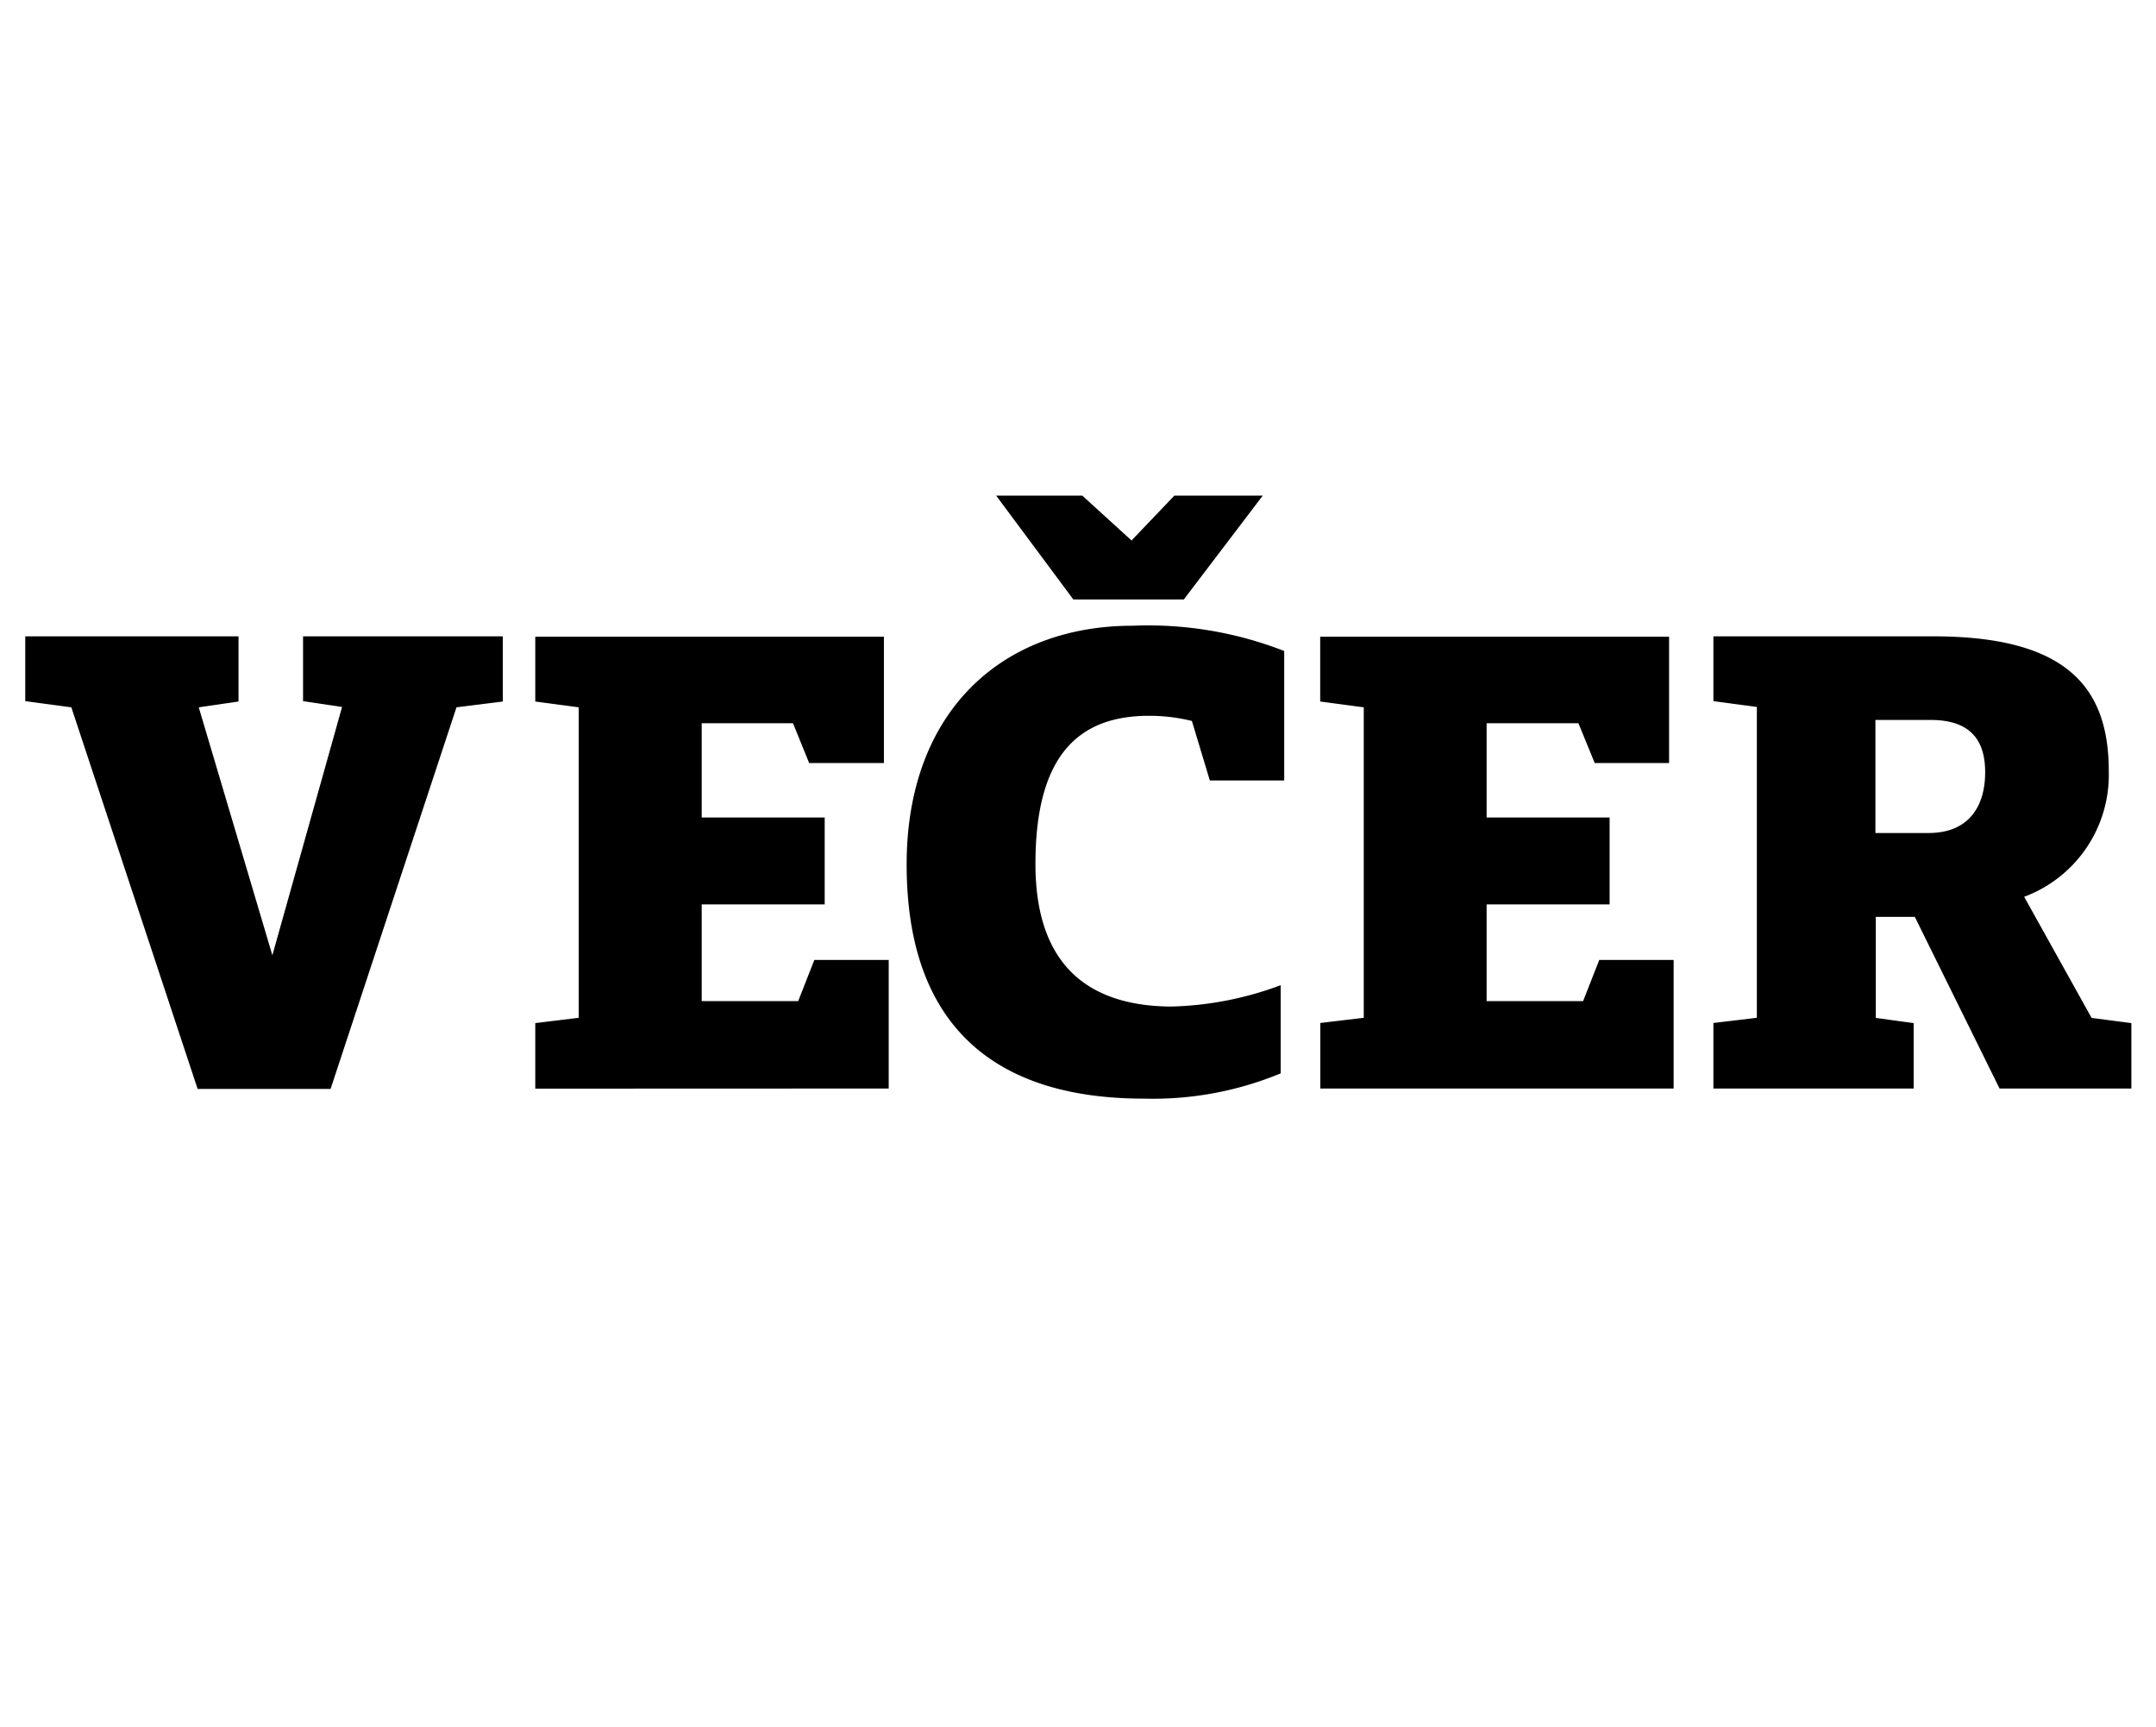 <svg id="Layer_1" data-name="Layer 1" xmlns="http://www.w3.org/2000/svg" viewBox="0 0 170.74 136.76"><defs><style>.cls-1{fill:none;}</style></defs><rect class="cls-1" width="170.74" height="136.76"/><path d="M139.13,80.58l-3.44.41v5.19h15.86V81l-3-.41v-8h3.09l6.71,13.59h10.44V81l-3.15-.41L160.3,71A10.3,10.3,0,0,0,167,61.05c0-6.53-3.21-10.67-13.88-10.67H135.69v5.13l3.44.46Zm18.08-19.42c0,2.45-1.11,4.79-4.49,4.79h-4.2V57h4.38c3.44,0,4.31,1.93,4.31,4.14m-61.4.65h5.89V51.54a29.67,29.67,0,0,0-12-2c-10.38,0-17.9,6.82-17.9,18.9,0,13.23,7.46,18.54,18.78,18.54a26.46,26.46,0,0,0,10.84-2V78a26.52,26.52,0,0,1-8.68,1.69C86.59,79.65,82,76.79,82,68.4c0-8.58,3.39-11.73,9-11.73a14,14,0,0,1,3.39.41ZM93,39.24l-3.39,3.55-3.9-3.55H78.89L85,47.46h8.75L100,39.24ZM70.38,86.18V76H64.49l-1.28,3.26H55.57V71.6h9.74V64.72H55.57V57.26H62.8l1.28,3.15H70v-10H42.39v5.13l3.44.46V80.58L42.39,81v5.19ZM18.89,50.38H2v5.13L5.65,56l10,30.21H26.18L36.15,56l3.67-.46V50.38H24v5.13l3.09.46L21.57,75.63,15.74,56l3.15-.46Zm113.65,35.8V76h-5.89l-1.28,3.26h-7.64V71.6h9.74V64.72h-9.74V57.26H125l1.29,3.15h5.89v-10H104.55v5.13L108,56V80.58l-3.44.41v5.19Z"/></svg>